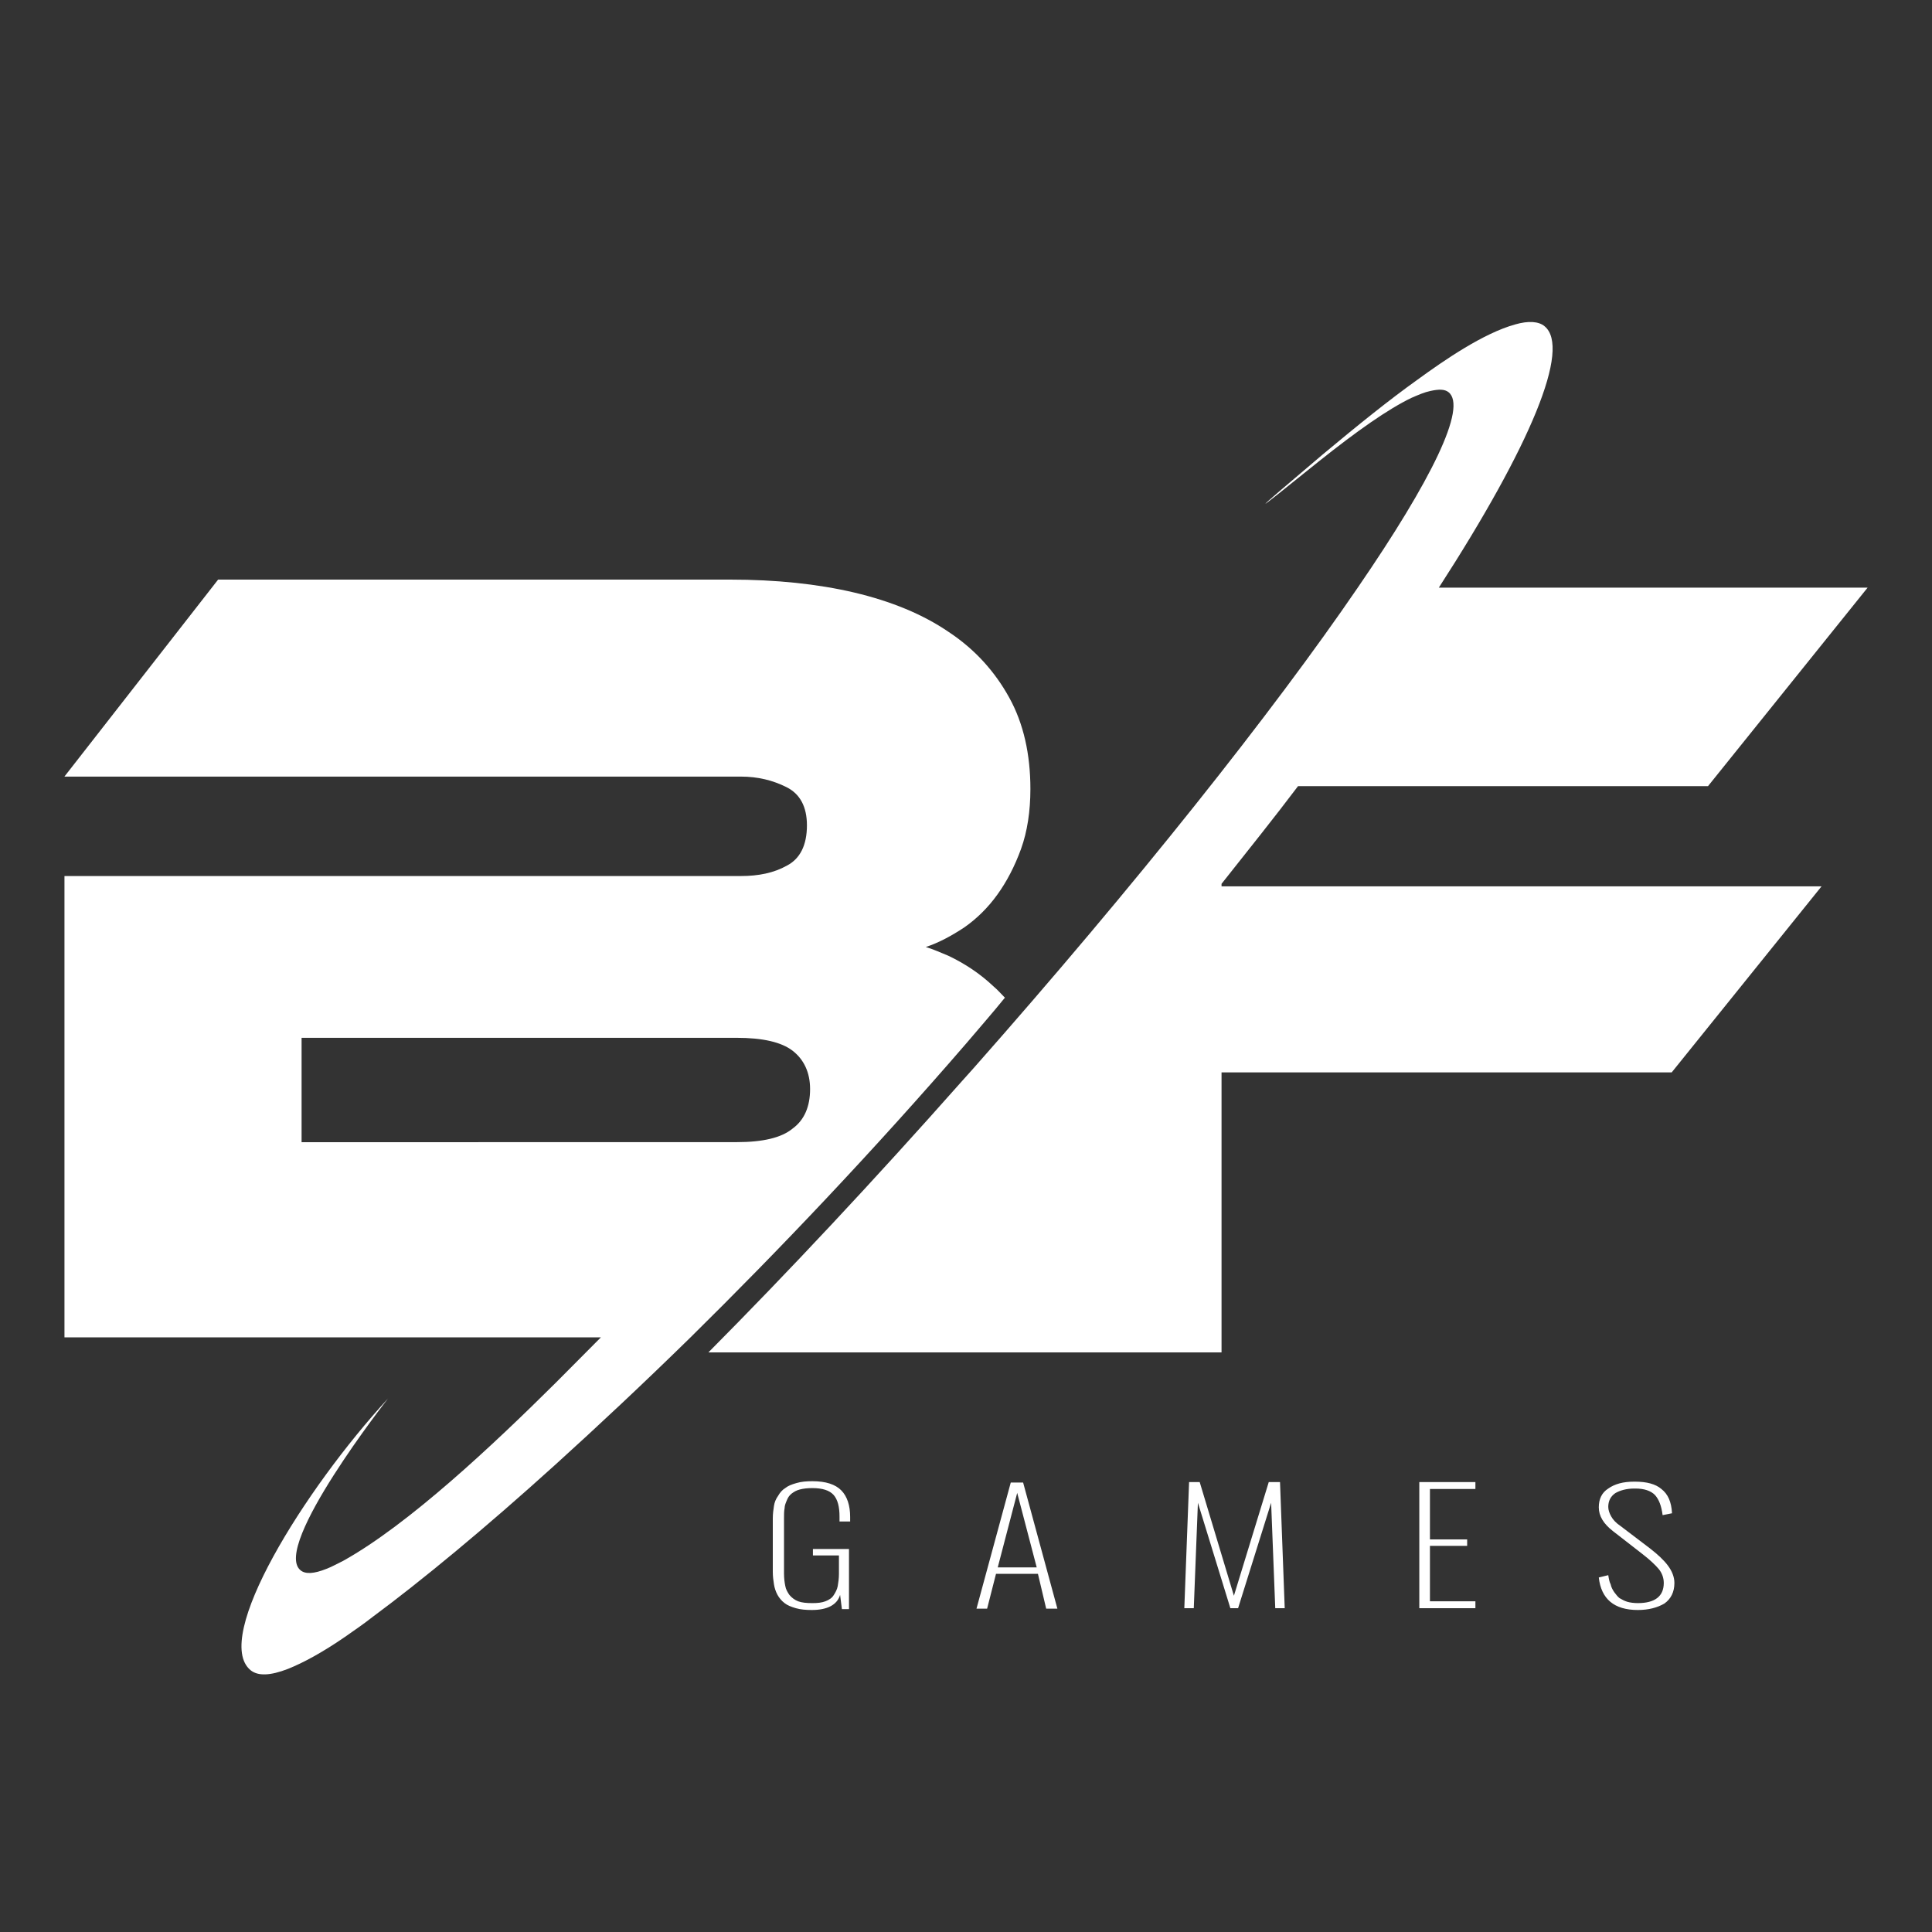 <svg width="30" height="30" viewBox="0 0 30 30" fill="none" xmlns="http://www.w3.org/2000/svg">
<rect x="0" y="0" width="30" height="30" fill="#333333" stroke="none"/>
<path d="M18.968 13.724C19.381 13.202 19.784 12.7 20.156 12.207H26.522L29 9.125H22.342C23.772 6.912 24.397 5.404 23.984 5.066C23.893 4.989 23.732 4.979 23.53 5.037C23.037 5.173 22.433 5.588 22.009 5.897C21.576 6.206 21.083 6.603 20.539 7.057C19.34 8.071 19.391 8.042 20.468 7.173C21.073 6.69 21.556 6.351 21.919 6.177C22.03 6.129 22.12 6.09 22.211 6.071C22.342 6.042 22.433 6.042 22.493 6.09C22.785 6.322 22.231 7.453 21.083 9.125C19.763 11.057 17.638 13.734 15.12 16.584L14.938 16.787C13.569 18.333 12.229 19.763 11 21H18.968V16.652H25.958L28.285 13.763H18.968V13.724Z" fill="white"/>
<path d="M15.796 24.438V24.338H16.098L15.796 23.185V23.021H15.887L16.419 24.979H16.245L16.117 24.438L15.796 24.438ZM18.39 24.972L18.464 23.014H18.629L19.16 24.779L19.701 23.014H19.876L19.949 24.972H19.802L19.738 23.335L19.225 24.972H19.105L18.601 23.335L18.537 24.972H18.39ZM22.039 24.972V23.014H22.91V23.121H22.204V23.904H22.782V24.004H22.204V24.865H22.91V24.972H22.039ZM25.432 25C25.065 25 24.863 24.829 24.826 24.495L24.973 24.459C24.982 24.516 24.991 24.566 25.01 24.601C25.019 24.644 25.037 24.68 25.065 24.722C25.092 24.758 25.12 24.794 25.147 24.815C25.184 24.836 25.221 24.858 25.267 24.872C25.312 24.886 25.377 24.893 25.432 24.893C25.698 24.893 25.835 24.787 25.835 24.58C25.835 24.502 25.808 24.424 25.753 24.359C25.698 24.295 25.615 24.217 25.505 24.132L25.047 23.776C24.9 23.662 24.826 23.541 24.826 23.406C24.826 23.278 24.872 23.178 24.973 23.114C25.074 23.043 25.202 23.007 25.377 23.007H25.386C25.569 23.007 25.707 23.043 25.798 23.121C25.899 23.199 25.954 23.32 25.963 23.498L25.817 23.527C25.798 23.384 25.762 23.285 25.697 23.213C25.633 23.149 25.532 23.114 25.395 23.114H25.377C25.258 23.114 25.157 23.142 25.083 23.185C25.01 23.235 24.973 23.306 24.973 23.399C24.973 23.448 24.991 23.498 25.019 23.548C25.047 23.598 25.092 23.648 25.166 23.698L25.624 24.046C25.743 24.139 25.835 24.224 25.899 24.31C25.963 24.395 26 24.488 26 24.58C26 24.722 25.945 24.829 25.844 24.9C25.734 24.964 25.597 25 25.432 25ZM12.605 25C12.513 25 12.431 24.993 12.358 24.972C12.284 24.95 12.229 24.929 12.183 24.893C12.137 24.858 12.101 24.815 12.073 24.765C12.046 24.715 12.027 24.659 12.018 24.601C12.009 24.544 12 24.48 12 24.409V23.577C12 23.505 12.009 23.441 12.018 23.384C12.027 23.327 12.046 23.278 12.082 23.228C12.11 23.178 12.147 23.135 12.193 23.107C12.238 23.071 12.293 23.05 12.367 23.029C12.44 23.007 12.523 23 12.614 23C12.825 23 12.972 23.05 13.063 23.142C13.155 23.235 13.201 23.377 13.201 23.555V23.626H13.036V23.548C13.036 23.399 13.008 23.285 12.944 23.213C12.88 23.142 12.77 23.107 12.614 23.107C12.541 23.107 12.477 23.114 12.422 23.128C12.367 23.142 12.33 23.164 12.293 23.192C12.257 23.221 12.238 23.249 12.22 23.292C12.202 23.335 12.183 23.377 12.183 23.42C12.174 23.463 12.174 23.52 12.174 23.577V24.431C12.174 24.509 12.183 24.573 12.193 24.623C12.202 24.68 12.229 24.723 12.257 24.765C12.293 24.808 12.339 24.844 12.394 24.865C12.449 24.886 12.523 24.893 12.614 24.893C12.697 24.893 12.761 24.886 12.816 24.865C12.871 24.844 12.917 24.815 12.944 24.772C12.972 24.73 12.999 24.68 13.008 24.63C13.018 24.573 13.027 24.509 13.027 24.438V24.153H12.623V24.053H13.183V24.986H13.073L13.045 24.765C12.999 24.922 12.844 25 12.605 25ZM15.796 23.021V23.185V23.178L15.493 24.338H15.796V24.438H15.466L15.328 24.979H15.163L15.695 23.021H15.796Z" fill="white"/>
<path d="M15.488 13.89C15.633 13.689 15.758 13.449 15.855 13.181C15.952 12.912 16 12.596 16 12.251C16 11.714 15.894 11.234 15.671 10.832C15.449 10.429 15.14 10.084 14.734 9.815C14.328 9.537 13.835 9.336 13.265 9.201C12.695 9.067 12.047 9 11.341 9L3.387 9L1 12.059L11.506 12.059C11.767 12.059 11.999 12.116 12.211 12.222C12.424 12.327 12.53 12.529 12.53 12.816C12.53 13.123 12.424 13.334 12.221 13.44C12.018 13.555 11.777 13.603 11.506 13.603L1.001 13.603V20.766L9.331 20.766C9.128 20.967 8.887 21.216 8.626 21.475C7.65 22.444 6.345 23.671 5.33 24.236C5.233 24.284 5.146 24.332 5.069 24.361C4.876 24.438 4.74 24.448 4.663 24.38C4.228 24.006 6.026 21.715 6.026 21.715C4.721 23.134 3.291 25.435 3.89 25.934C4.006 26.029 4.199 26.02 4.47 25.915C4.711 25.819 5.011 25.656 5.359 25.416C5.494 25.32 5.639 25.224 5.784 25.109C6.548 24.543 7.514 23.747 8.626 22.741C9.283 22.146 9.989 21.485 10.723 20.766C12.086 19.423 13.555 17.879 15.005 16.201C15.207 15.962 15.411 15.731 15.604 15.492C15.546 15.434 15.488 15.367 15.43 15.319C15.217 15.118 14.985 14.964 14.724 14.84C14.608 14.792 14.502 14.744 14.376 14.705C14.579 14.638 14.773 14.533 14.976 14.399C15.169 14.264 15.343 14.092 15.488 13.89ZM12.308 17.524C12.134 17.668 11.844 17.735 11.438 17.735L4.683 17.736V16.115L11.438 16.115C11.844 16.115 12.134 16.182 12.308 16.316C12.482 16.451 12.579 16.652 12.579 16.911C12.579 17.179 12.492 17.39 12.308 17.524Z" fill="white"/>
</svg>
